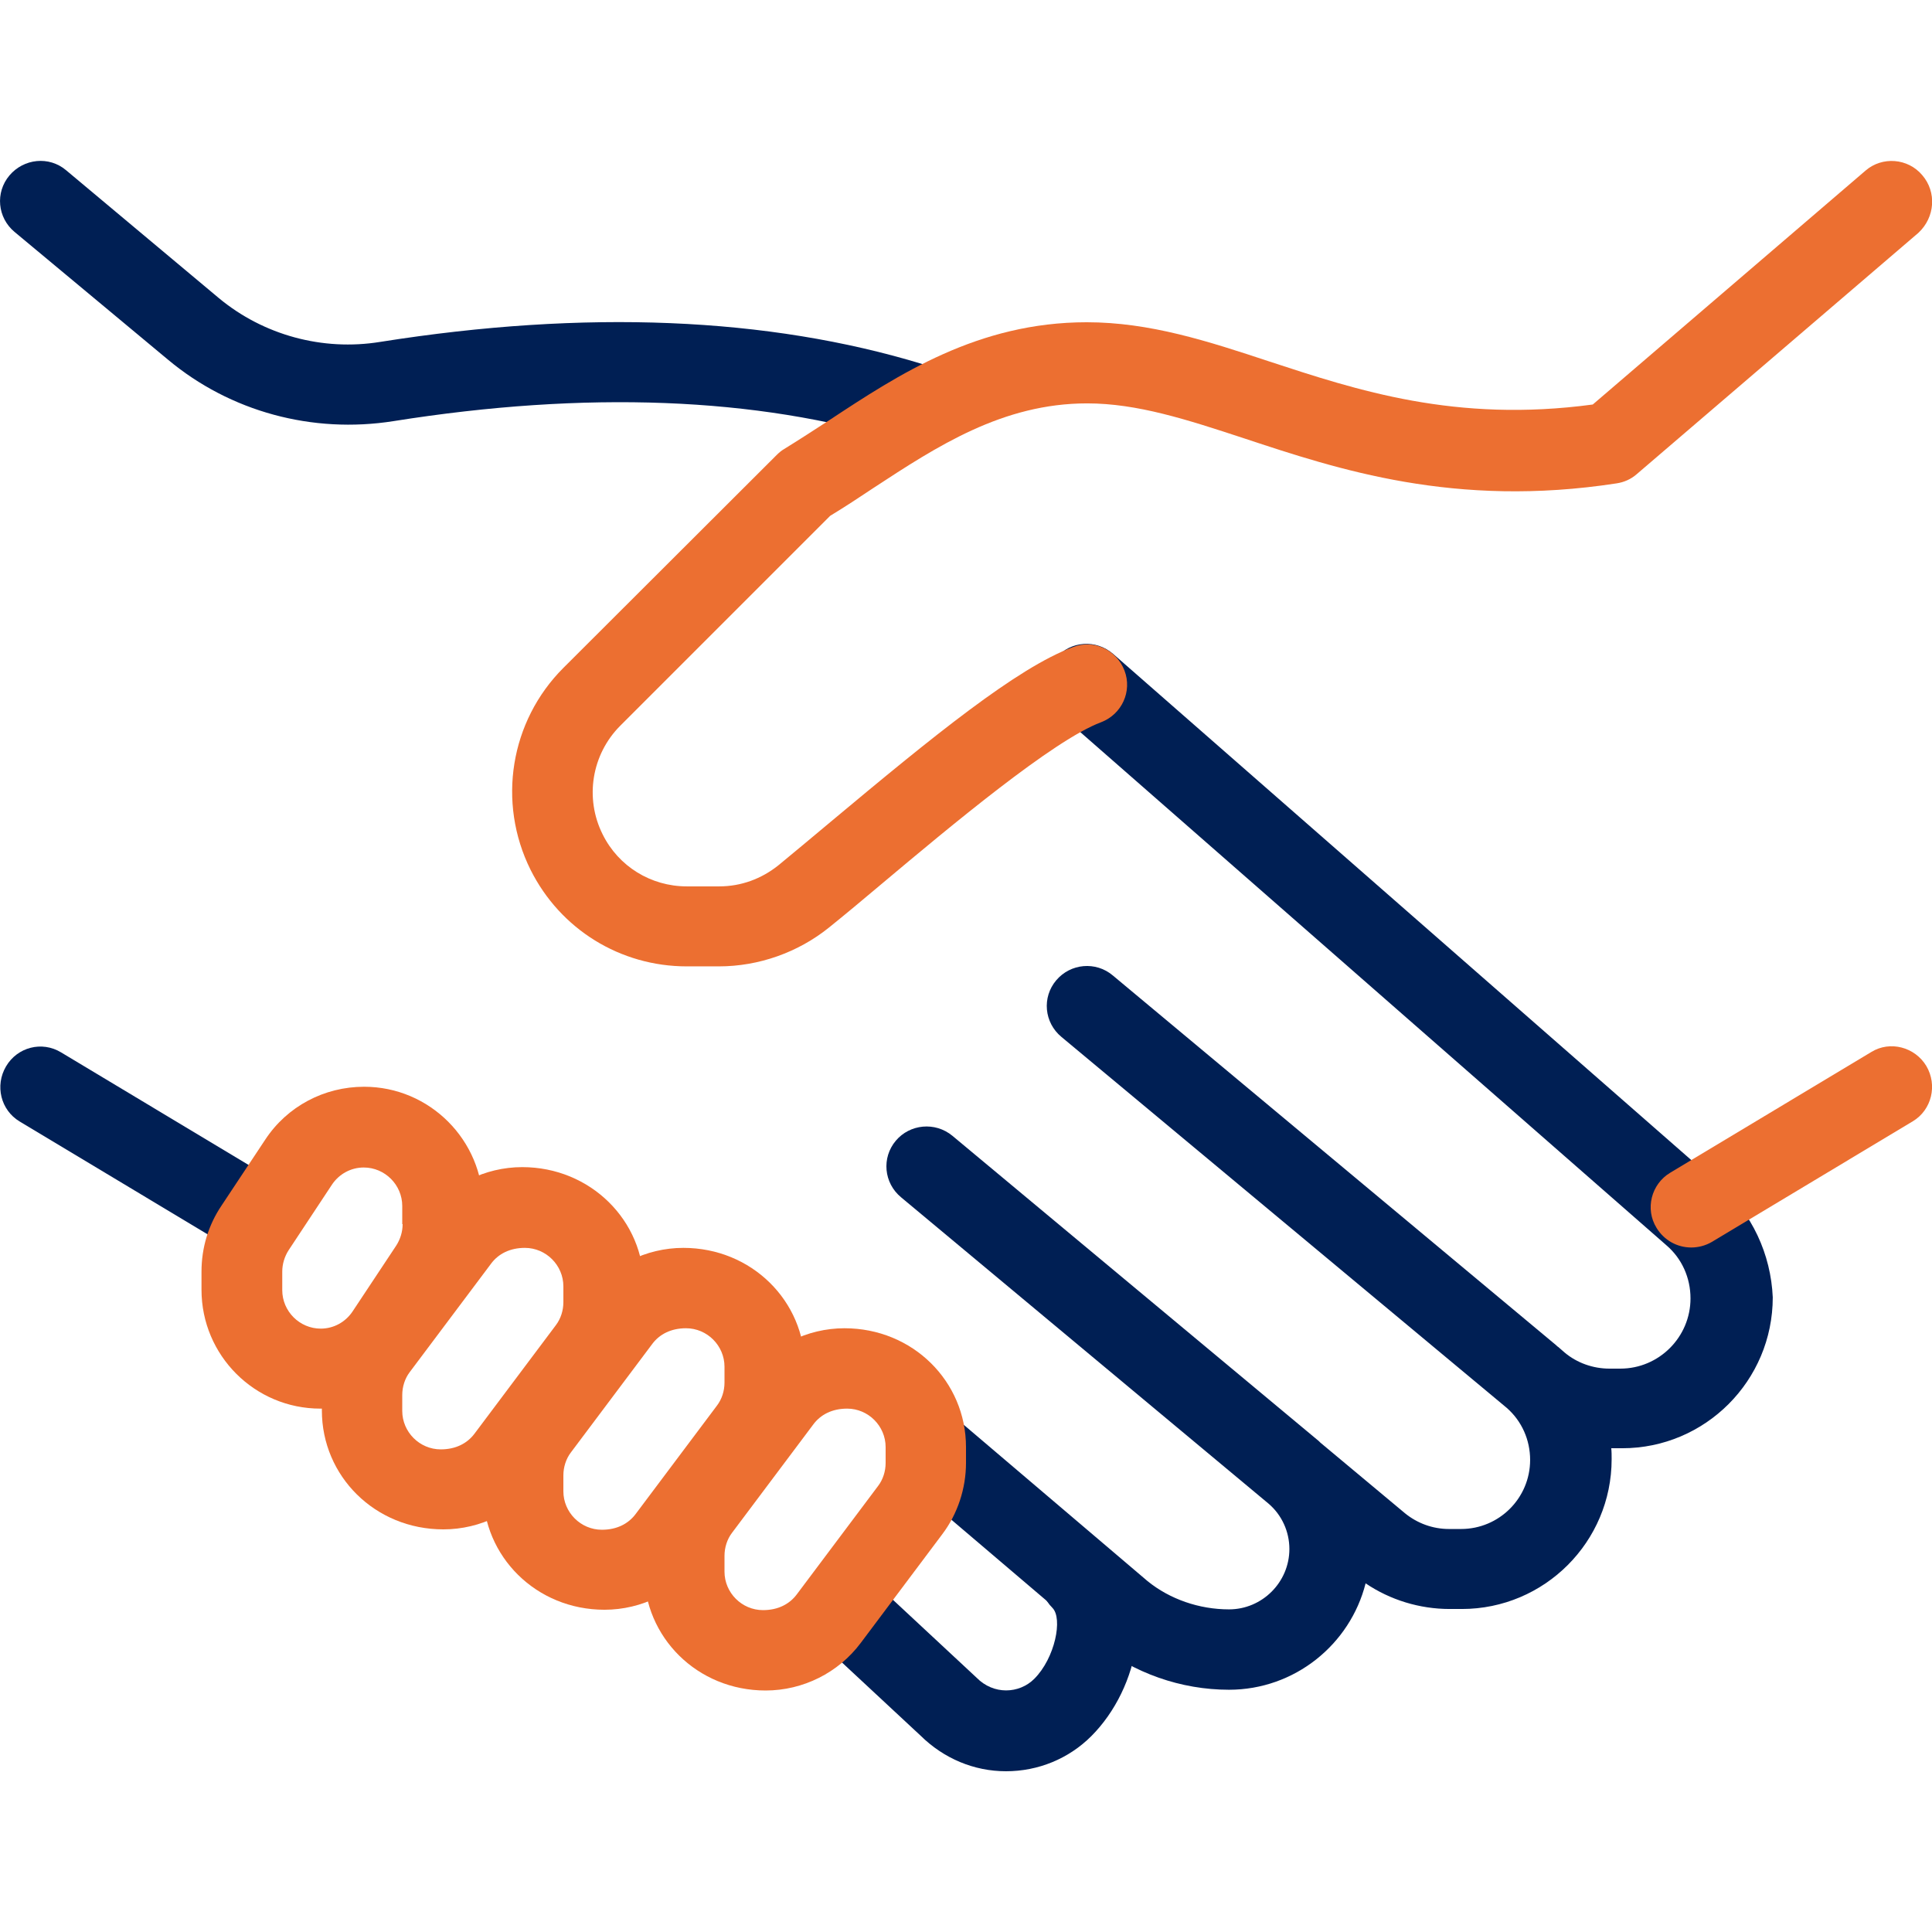 <?xml version="1.0" encoding="utf-8"?>
<!-- Generator: Adobe Illustrator 25.0.0, SVG Export Plug-In . SVG Version: 6.00 Build 0)  -->
<svg version="1.1" id="Capa_1" xmlns="http://www.w3.org/2000/svg" xmlns:xlink="http://www.w3.org/1999/xlink" x="0px" y="0px"
	 viewBox="0 0 512 512" width="70px" height="70px" style="enable-background:new 0 0 512 512;" xml:space="preserve">
<style type="text/css">
	.st0{fill:#001F54;}
	.st1{fill:#EC6F31;}
</style>
<g>
	<g>
		<path class="st0" d="M69.5,310.9l-53.3-32c-5.1-3.1-11.6-1.4-14.6,3.7c-3,5.1-1.4,11.6,3.6,14.6l53.3,32c1.7,1,3.6,1.5,5.5,1.5
			c3.6,0,7.1-1.9,9.2-5.2C76.2,320.4,74.6,313.9,69.5,310.9z"/>
	</g>
</g>
<g>
	<g>
		<path class="st0" d="M244.5,96.5c-41-12.5-89.4-14.5-143.7-5.9c-15.3,2.5-31-1.8-42.8-11.6L17.5,45.1c-4.5-3.8-11.2-3.1-15,1.4
			c-3.8,4.5-3.2,11.2,1.4,15l40.6,33.8c16.5,13.8,38.3,19.7,59.8,16.3c51-8.1,96.1-6.4,134.1,5.2c1,0.3,2.1,0.4,3.1,0.4
			c4.6,0,8.8-3,10.2-7.6C253.3,104.2,250.2,98.2,244.5,96.5z"/>
	</g>
</g>
<g>
	<g>
		<path class="st0" d="M455.6,313.9L295,173.3c-4.5-3.9-11.2-3.5-15.1,1c-3.9,4.4-3.5,11.2,1,15L441.6,330c4.1,3.5,6.4,8.6,6.4,14.1
			c0,10.2-8.3,18.6-18.6,18.6h-2.9c-4.3,0-8.6-1.5-11.9-4.3L413,357c-0.2-0.1-0.4-0.3-0.6-0.5l-117.5-98c-4.5-3.8-11.2-3.2-15,1.3
			c-3.8,4.5-3.2,11.2,1.4,15l118,98.3c4,3.5,6.2,8.5,6.2,13.8c0,10.1-8.2,18.3-18.3,18.3h-3.2c-4.3,0-8.4-1.5-11.7-4.2l-22.4-18.7
			c-0.1-0.1-0.3-0.3-0.4-0.4l-97.1-80.9c-4.6-3.8-11.3-3.1-15,1.3c-3.8,4.5-3.2,11.2,1.4,15l97.4,81.2c3.5,3,5.5,7.4,5.5,12
			c0,8.8-7.2,16-16,16c-7.9,0-15.7-2.7-21.6-7.5l-51.5-43.8c-4.5-3.8-11.2-3.3-15,1.2c-3.8,4.5-3.3,11.2,1.2,15l51.7,44
			c9.9,8,22.5,12.4,35.2,12.4c17.4,0,32.1-12,36.2-28.2c6.5,4.4,14.3,6.8,22.3,6.8h3.2c21.9,0,39.7-17.8,39.7-39.7c0-1,0-2-0.1-2.9
			c0,0,0,0,0,0h2.9c22,0,39.9-17.9,39.9-40C469.3,332.4,464.3,321.5,455.6,313.9z"/>
	</g>
</g>
<g>
	<g>
		<path class="st0" d="M294,411c-4.2-4.2-10.9-4.2-15.1,0s-4.2,10.9,0,15.1c2.8,2.8,0.7,13.3-4.8,18.8c-4,4-10.8,4.3-15.3-0.3
			l-27.6-25.7c-4.3-4-11.1-3.8-15.1,0.5c-4,4.3-3.8,11.1,0.5,15.1L244,460c6.1,6,14.1,9.4,22.6,9.4s16.6-3.3,22.6-9.3
			C302,447.3,306.7,423.7,294,411z"/>
	</g>
</g>
<g>
	<g>
		<path class="st1" d="M510.5,282.5c-3-5-9.6-6.8-14.6-3.7l-53.3,32c-5,3-6.7,9.6-3.6,14.6c2,3.3,5.5,5.2,9.2,5.2
			c1.9,0,3.8-0.5,5.5-1.5l53.3-32C511.9,294.1,513.5,287.6,510.5,282.5z"/>
	</g>
</g>
<g>
	<g>
		<path class="st1" d="M509.4,46.4c-3.8-4.5-10.6-5-15-1.2l-72.3,62c-36.4,4.9-62.5-3.8-85.7-11.4c-16.3-5.4-31.7-10.4-48.4-10.4
			c-28.8,0-49.8,13.8-68.3,26c-4,2.6-8,5.2-11.9,7.6c-0.7,0.4-1.4,1-2,1.6L149.3,177c-14.1,14.1-17.6,35.6-8.7,53.5
			c7.9,15.8,23.8,25.6,41.4,25.6h8.5c10.6,0,21-3.7,29.2-10.3c4.1-3.3,8.9-7.3,14-11.6c18.1-15.2,45.5-38.1,58.1-42.8
			c5.5-2.1,8.3-8.2,6.2-13.7c-2.1-5.5-8.2-8.4-13.7-6.2c-14.8,5.5-36.9,23.5-64.3,46.4c-5,4.2-9.7,8.1-13.7,11.4
			c-4.5,3.6-9.9,5.6-15.7,5.6H182c-9.5,0-18.1-5.3-22.3-13.8c-4.8-9.6-2.9-21.2,4.7-28.8l55.6-55.6c3.8-2.3,7.6-4.8,11.5-7.4
			c16.8-11,34.2-22.4,56.6-22.4c13.3,0,26.5,4.3,41.7,9.3c24.8,8.2,55.7,18.5,98.6,11.9c2-0.3,3.8-1.1,5.3-2.4l74.7-64
			C512.8,57.6,513.3,50.9,509.4,46.4z"/>
	</g>
</g>
<g>
	<g>
		<path class="st1" d="M96.5,288c-10.6,0-20.4,5.2-26.2,14l-11.6,17.5c-3.5,5.2-5.3,11.2-5.3,17.5v4.8c0,17.4,14.1,31.5,31.5,31.5
			c10.6,0,20.4-5.2,26.2-14l11.6-17.5c3.5-5.2,5.3-11.2,5.3-17.5v-4.8C128,302.2,113.9,288,96.5,288z M106.7,324.4
			c0,2-0.6,4-1.7,5.7l-11.6,17.5c-1.9,2.8-5,4.5-8.4,4.5c-5.6,0-10.2-4.6-10.2-10.2V337c0-2,0.6-4,1.7-5.7L88,313.9
			c1.9-2.8,5-4.5,8.4-4.5c5.6,0,10.2,4.6,10.2,10.2V324.4z"/>
	</g>
</g>
<g>
	<g>
		<path class="st1" d="M138.4,309.3c-9.9,0-19.3,4.7-25.2,12.6l-21.6,28.8c-4.1,5.4-6.3,12.2-6.3,18.9v4.2
			c0,17.4,14.1,31.5,32.2,31.5c9.9,0,19.3-4.7,25.2-12.6l21.6-28.8c4.1-5.4,6.3-12.2,6.3-18.9v-4.2
			C170.7,323.5,156.5,309.3,138.4,309.3z M149.3,345.1c0,2.2-0.7,4.4-2,6.1L125.7,380c-1.9,2.5-4.9,4.1-8.9,4.1
			c-5.6,0-10.2-4.6-10.2-10.2v-4.2c0-2.2,0.7-4.4,2-6.1l21.6-28.8c1.9-2.5,4.9-4.1,8.9-4.1c5.6,0,10.2,4.6,10.2,10.2V345.1z"/>
	</g>
</g>
<g>
	<g>
		<path class="st1" d="M181.1,330.7c-9.9,0-19.3,4.7-25.2,12.6L134.3,372c-4.1,5.4-6.3,12.2-6.3,18.9v4.2
			c0,17.4,14.1,31.5,32.2,31.5c9.9,0,19.3-4.7,25.2-12.6l21.6-28.8c4.1-5.4,6.3-12.2,6.3-18.9v-4.2
			C213.3,344.8,199.2,330.7,181.1,330.7z M192,366.4c0,2.2-0.7,4.4-2,6.1l-21.6,28.8c-1.9,2.5-4.9,4.1-8.9,4.1
			c-5.6,0-10.2-4.6-10.2-10.2V391c0-2.2,0.7-4.4,2-6.1l21.6-28.8c1.9-2.5,4.9-4.1,8.9-4.1c5.6,0,10.2,4.6,10.2,10.2V366.4z"/>
	</g>
</g>
<g>
	<g>
		<path class="st1" d="M223.8,352c-9.9,0-19.3,4.7-25.2,12.6L177,393.4c-4.1,5.4-6.3,12.2-6.3,18.9v4.2c0,17.4,14.1,31.5,32.2,31.5
			c9.9,0,19.3-4.7,25.2-12.6l21.6-28.8c4.1-5.4,6.3-12.2,6.3-18.9v-4.2C256,366.1,241.9,352,223.8,352z M234.7,387.7
			c0,2.2-0.7,4.4-2,6.1l-21.6,28.8c-1.9,2.5-4.9,4.1-8.9,4.1c-5.6,0-10.2-4.6-10.2-10.2v-4.2c0-2.2,0.7-4.4,2-6.1l21.6-28.8
			c1.9-2.5,4.9-4.1,8.9-4.1c5.6,0,10.2,4.6,10.2,10.2V387.7z"/>
	</g>
</g>
</svg>
